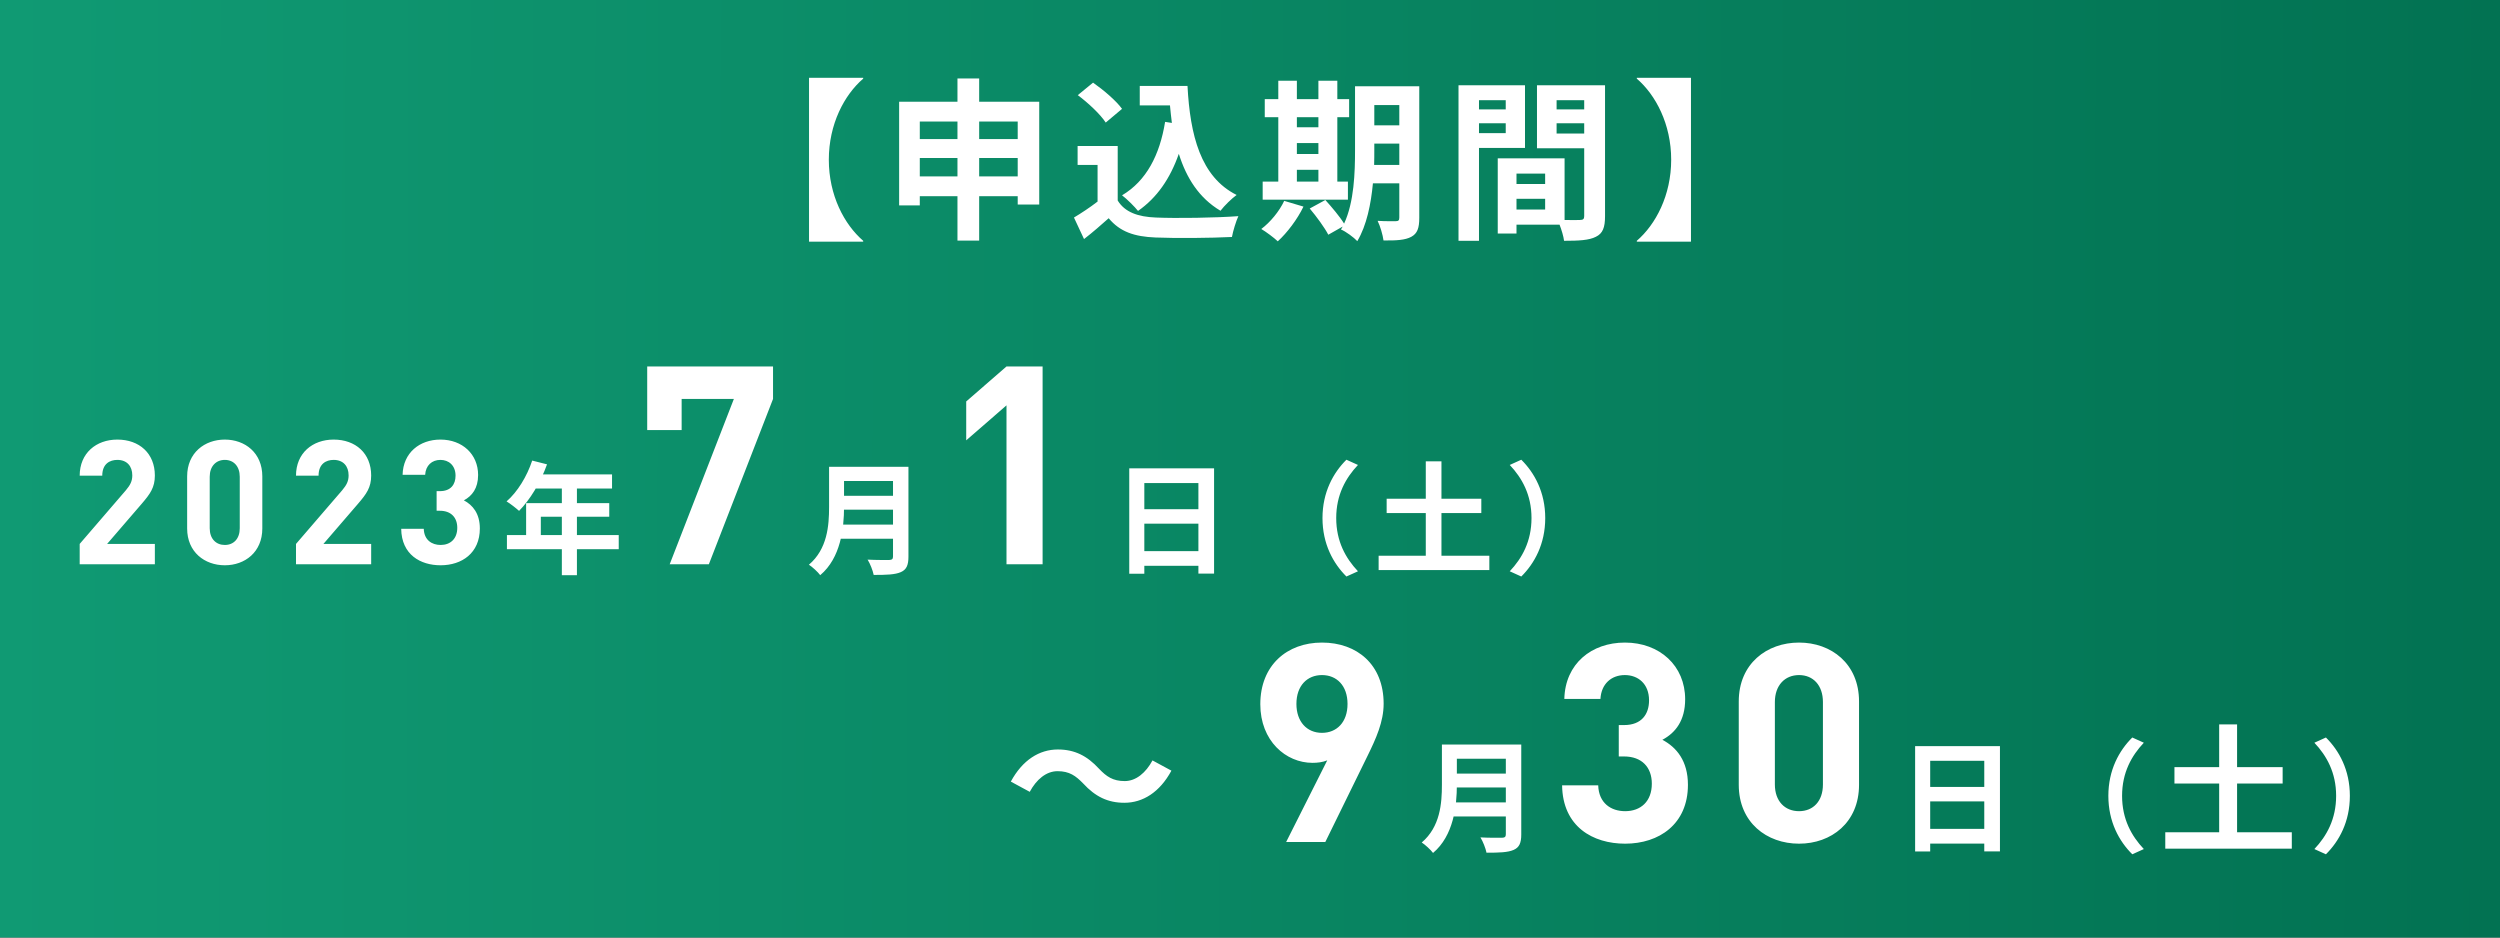 <svg width="288" height="108" viewBox="0 0 288 108" fill="none" xmlns="http://www.w3.org/2000/svg">
<rect x="0" y="0" width="288" height="108" fill="#333333" stroke="none"/>
<rect width="288" height="108" fill="url(#paint0_linear_679_558)"/>
<path d="M93.2 8.96H99.44V9.06C97.26 10.94 95.48 14.3 95.48 18.4C95.48 22.5 97.26 25.86 99.44 27.74V27.84H93.2V8.96ZM112.8 20.32H117.24V18.2H112.8V20.32ZM105.96 20.32H110.3V18.2H105.96V20.32ZM110.3 14H105.96V16.02H110.3V14ZM117.24 14H112.8V16.02H117.24V14ZM112.8 11.72H119.72V23.56H117.24V22.6H112.8V27.72H110.3V22.6H105.96V23.66H103.58V11.72H110.3V9.04H112.8V11.72ZM134.22 14.04L135 14.16C134.92 13.5 134.84 12.82 134.78 12.14H131.3V9.9H136.8C137.1 15.56 138.3 20.38 142.46 22.46C141.9 22.86 141.04 23.7 140.6 24.28C138.14 22.82 136.68 20.52 135.8 17.72C134.8 20.58 133.28 22.78 131.1 24.3C130.74 23.84 129.82 22.92 129.26 22.5C132.06 20.84 133.6 17.86 134.22 14.04ZM129.26 12.54L127.38 14.12C126.76 13.16 125.34 11.84 124.16 10.96L125.92 9.52C127.12 10.36 128.58 11.6 129.26 12.54ZM128.76 16.82V23.1C129.58 24.44 131.08 24.98 133.16 25.06C135.5 25.16 140 25.1 142.66 24.9C142.4 25.46 142.04 26.62 141.92 27.3C139.52 27.42 135.5 27.46 133.12 27.36C130.66 27.26 129.02 26.7 127.72 25.14C126.84 25.92 125.96 26.7 124.88 27.54L123.72 25.06C124.56 24.56 125.56 23.9 126.44 23.22V19H124.14V16.82H128.76ZM149.4 19.56V20.92H151.88V19.56H149.4ZM151.88 13.5H149.4V14.66H151.88V13.5ZM149.4 16.48V17.74H151.88V16.48H149.4ZM155.28 20.92V23H145.46V20.92H147.26V13.5H145.7V11.42H147.26V9.3H149.4V11.42H151.88V9.3H154.06V11.42H155.42V13.5H154.06V20.92H155.28ZM147.94 23.14L150.16 23.8C149.46 25.26 148.28 26.82 147.2 27.8C146.76 27.38 145.84 26.7 145.3 26.38C146.34 25.6 147.38 24.34 147.94 23.14ZM158.3 19H161.2V16.54H158.32V17.28C158.32 17.8 158.32 18.38 158.3 19ZM161.2 12.1H158.32V14.44H161.2V12.1ZM163.5 9.94V25.1C163.5 26.28 163.28 26.9 162.58 27.28C161.88 27.66 160.86 27.72 159.38 27.7C159.3 27.08 159 26.04 158.7 25.44C159.56 25.5 160.52 25.48 160.8 25.48C161.1 25.48 161.2 25.38 161.2 25.06V21.12H158.16C157.94 23.48 157.44 25.98 156.36 27.78C155.98 27.36 155 26.64 154.48 26.44C154.54 26.32 154.62 26.22 154.68 26.1L153.02 27.04C152.62 26.26 151.66 24.94 150.88 24.02L152.68 23.04C153.4 23.84 154.34 24.94 154.84 25.76C156 23.26 156.1 19.88 156.1 17.28V9.94H163.5ZM173.46 11.54H170.38V12.6H173.46V11.54ZM170.38 15.34H173.46V14.2H170.38V15.34ZM175.68 17.04H170.38V27.74H168.02V9.82H175.68V17.04ZM179.32 15.38H182.5V14.2H179.32V15.38ZM182.5 11.54H179.32V12.6H182.5V11.54ZM174.7 24.14H178V22.9H174.7V24.14ZM178 20H174.7V21.2H178V20ZM184.9 9.82V24.92C184.9 26.2 184.64 26.9 183.84 27.28C183.06 27.68 181.9 27.74 180.18 27.74C180.12 27.24 179.9 26.5 179.66 25.88H174.7V26.9H172.54V18.24H180.24V25.34C181.02 25.36 181.76 25.36 182.02 25.34C182.38 25.34 182.5 25.22 182.5 24.9V17.08H177.06V9.82H184.9ZM194.8 8.96V27.84H188.56V27.74C190.74 25.86 192.52 22.5 192.52 18.4C192.52 14.3 190.74 10.94 188.56 9.06V8.96H194.8Z" fill="white"/>
<path d="M17.84 65H9.18V62.66L14.5 56.48C15.02 55.86 15.24 55.42 15.24 54.76C15.24 53.7 14.62 52.98 13.52 52.98C12.66 52.98 11.78 53.42 11.78 54.8H9.18C9.18 52.2 11.08 50.64 13.52 50.64C16.04 50.64 17.84 52.22 17.84 54.78C17.84 56.16 17.3 56.9 16.32 58.04L12.34 62.66H17.84V65ZM30.219 60.88C30.219 63.6 28.219 65.12 25.899 65.12C23.579 65.12 21.559 63.6 21.559 60.88V54.88C21.559 52.16 23.579 50.64 25.899 50.64C28.219 50.64 30.219 52.16 30.219 54.88V60.88ZM27.619 60.86V54.92C27.619 53.72 26.919 52.98 25.899 52.98C24.879 52.98 24.159 53.72 24.159 54.92V60.86C24.159 62.06 24.879 62.78 25.899 62.78C26.919 62.78 27.619 62.06 27.619 60.86ZM42.759 65H34.099V62.66L39.419 56.48C39.939 55.86 40.159 55.42 40.159 54.76C40.159 53.7 39.539 52.98 38.439 52.98C37.579 52.98 36.699 53.42 36.699 54.8H34.099C34.099 52.2 35.999 50.64 38.439 50.64C40.959 50.64 42.759 52.22 42.759 54.78C42.759 56.16 42.219 56.9 41.239 58.04L37.259 62.66H42.759V65ZM55.278 60.88C55.278 63.72 53.198 65.12 50.758 65.12C48.438 65.12 46.258 63.9 46.218 60.92H48.818C48.858 62.2 49.738 62.78 50.758 62.78C51.878 62.78 52.678 62.08 52.678 60.8C52.678 59.62 51.958 58.84 50.678 58.84H50.298V56.58H50.678C51.938 56.58 52.478 55.8 52.478 54.8C52.478 53.6 51.678 52.98 50.738 52.98C49.758 52.98 49.038 53.62 48.978 54.7H46.378C46.438 52.16 48.338 50.64 50.738 50.64C53.258 50.64 55.078 52.32 55.078 54.72C55.078 56.26 54.378 57.14 53.438 57.64C54.458 58.18 55.278 59.16 55.278 60.88ZM61.309 53.058L63.017 53.492C62.276 55.578 61.044 57.594 59.797 58.854C59.475 58.56 58.761 58 58.355 57.762C59.615 56.67 60.708 54.878 61.309 53.058ZM61.603 54.654H70.507V56.278H60.791L61.603 54.654ZM60.609 57.958H70.186V59.526H62.303V62.466H60.609V57.958ZM58.398 61.64H71.278V63.264H58.398V61.64ZM64.725 55.494H66.462V66.26H64.725V55.494ZM89.053 45.96L81.662 65H77.15L84.541 45.96H78.525V49.544H74.558V42.216H89.053V45.96ZM96.659 53.772H103.659V55.41H96.659V53.772ZM96.672 57.118H103.729V58.714H96.672V57.118ZM96.603 60.436H103.631V62.06H96.603V60.436ZM95.51 53.772H97.233V58.406C97.233 60.842 96.855 64.272 94.489 66.26C94.237 65.91 93.55 65.28 93.186 65.056C95.314 63.25 95.51 60.548 95.51 58.406V53.772ZM102.875 53.772H104.653V64.132C104.653 65.126 104.415 65.63 103.771 65.91C103.099 66.204 102.105 66.232 100.649 66.232C100.551 65.728 100.229 64.916 99.948 64.468C100.943 64.524 102.105 64.51 102.441 64.51C102.763 64.496 102.875 64.398 102.875 64.104V53.772ZM120.108 65H115.948V46.696L111.308 50.728V46.248L115.948 42.216H120.108V65ZM130.09 53.954H139.862V66.078H138.056V55.648H131.826V66.092H130.09V53.954ZM131.28 58.658H138.812V60.324H131.28V58.658ZM131.266 63.488H138.812V65.182H131.266V63.488ZM152.35 59.68C152.35 56.698 153.596 54.458 155.108 52.96L156.438 53.562C155.024 55.06 153.932 57.006 153.932 59.68C153.932 62.368 155.024 64.314 156.438 65.812L155.108 66.414C153.596 64.916 152.35 62.676 152.35 59.68ZM159.742 57.454H170.648V59.106H159.742V57.454ZM158.818 64.02H171.572V65.672H158.818V64.02ZM164.25 53.142H166.056V65.14H164.25V53.142ZM178.011 59.68C178.011 62.676 176.765 64.916 175.253 66.414L173.923 65.812C175.337 64.314 176.429 62.368 176.429 59.68C176.429 57.006 175.337 55.06 173.923 53.562L175.253 52.96C176.765 54.458 178.011 56.698 178.011 59.68Z" fill="white"/>
<path d="M124.787 90.26C123.927 89.38 123.207 88.84 121.827 88.84C120.527 88.84 119.387 89.8 118.627 91.22L116.447 90.04C117.787 87.56 119.727 86.34 121.867 86.34C123.787 86.34 125.227 87.06 126.607 88.56C127.467 89.46 128.207 89.98 129.567 89.98C130.867 89.98 132.007 89.02 132.767 87.6L134.947 88.78C133.607 91.26 131.667 92.48 129.527 92.48C127.607 92.48 126.167 91.76 124.787 90.26ZM159.395 81.064C159.395 83.144 158.531 85.064 157.507 87.144L152.675 97H148.163L152.899 87.592C152.355 87.816 151.747 87.88 151.203 87.88C148.131 87.88 145.187 85.352 145.187 81.128C145.187 76.648 148.259 74.024 152.291 74.024C156.323 74.024 159.395 76.552 159.395 81.064ZM155.235 81.096C155.235 78.984 153.987 77.768 152.291 77.768C150.595 77.768 149.347 78.984 149.347 81.096C149.347 83.112 150.531 84.424 152.291 84.424C153.987 84.424 155.235 83.208 155.235 81.096ZM167.256 85.772H174.256V87.41H167.256V85.772ZM167.27 89.118H174.326V90.714H167.27V89.118ZM167.2 92.436H174.228V94.06H167.2V92.436ZM166.108 85.772H167.83V90.406C167.83 92.842 167.452 96.272 165.086 98.26C164.834 97.91 164.148 97.28 163.784 97.056C165.912 95.25 166.108 92.548 166.108 90.406V85.772ZM173.472 85.772H175.25V96.132C175.25 97.126 175.012 97.63 174.368 97.91C173.696 98.204 172.702 98.232 171.246 98.232C171.148 97.728 170.826 96.916 170.546 96.468C171.54 96.524 172.702 96.51 173.038 96.51C173.36 96.496 173.472 96.398 173.472 96.104V85.772ZM194.45 90.408C194.45 94.952 191.122 97.192 187.218 97.192C183.506 97.192 180.018 95.24 179.954 90.472H184.114C184.178 92.52 185.586 93.448 187.218 93.448C189.01 93.448 190.29 92.328 190.29 90.28C190.29 88.392 189.138 87.144 187.09 87.144H186.482V83.528H187.09C189.106 83.528 189.97 82.28 189.97 80.68C189.97 78.76 188.69 77.768 187.186 77.768C185.618 77.768 184.466 78.792 184.37 80.52H180.21C180.306 76.456 183.346 74.024 187.186 74.024C191.218 74.024 194.13 76.712 194.13 80.552C194.13 83.016 193.01 84.424 191.506 85.224C193.138 86.088 194.45 87.656 194.45 90.408ZM214.161 90.408C214.161 94.76 210.961 97.192 207.249 97.192C203.537 97.192 200.305 94.76 200.305 90.408V80.808C200.305 76.456 203.537 74.024 207.249 74.024C210.961 74.024 214.161 76.456 214.161 80.808V90.408ZM210.001 90.376V80.872C210.001 78.952 208.881 77.768 207.249 77.768C205.617 77.768 204.465 78.952 204.465 80.872V90.376C204.465 92.296 205.617 93.448 207.249 93.448C208.881 93.448 210.001 92.296 210.001 90.376ZM220.622 85.954H230.394V98.078H228.588V87.648H222.358V98.092H220.622V85.954ZM221.812 90.658H229.344V92.324H221.812V90.658ZM221.798 95.488H229.344V97.182H221.798V95.488ZM242.882 91.68C242.882 88.698 244.128 86.458 245.64 84.96L246.97 85.562C245.556 87.06 244.464 89.006 244.464 91.68C244.464 94.368 245.556 96.314 246.97 97.812L245.64 98.414C244.128 96.916 242.882 94.676 242.882 91.68ZM250.496 88.376H262.96V90.264H250.496V88.376ZM249.44 95.88H264.016V97.768H249.44V95.88ZM255.648 83.448H257.712V97.16H255.648V83.448ZM270.704 91.68C270.704 94.676 269.458 96.916 267.946 98.414L266.616 97.812C268.03 96.314 269.122 94.368 269.122 91.68C269.122 89.006 268.03 87.06 266.616 85.562L267.946 84.96C269.458 86.458 270.704 88.698 270.704 91.68Z" fill="white"/>
<defs>
<linearGradient id="paint0_linear_679_558" x1="0.135" y1="54.844" x2="288.152" y2="55.209" gradientUnits="userSpaceOnUse">
<stop stop-color="#109A73"/>
<stop offset="1" stop-color="#027252"/>
</linearGradient>
</defs>
</svg>
